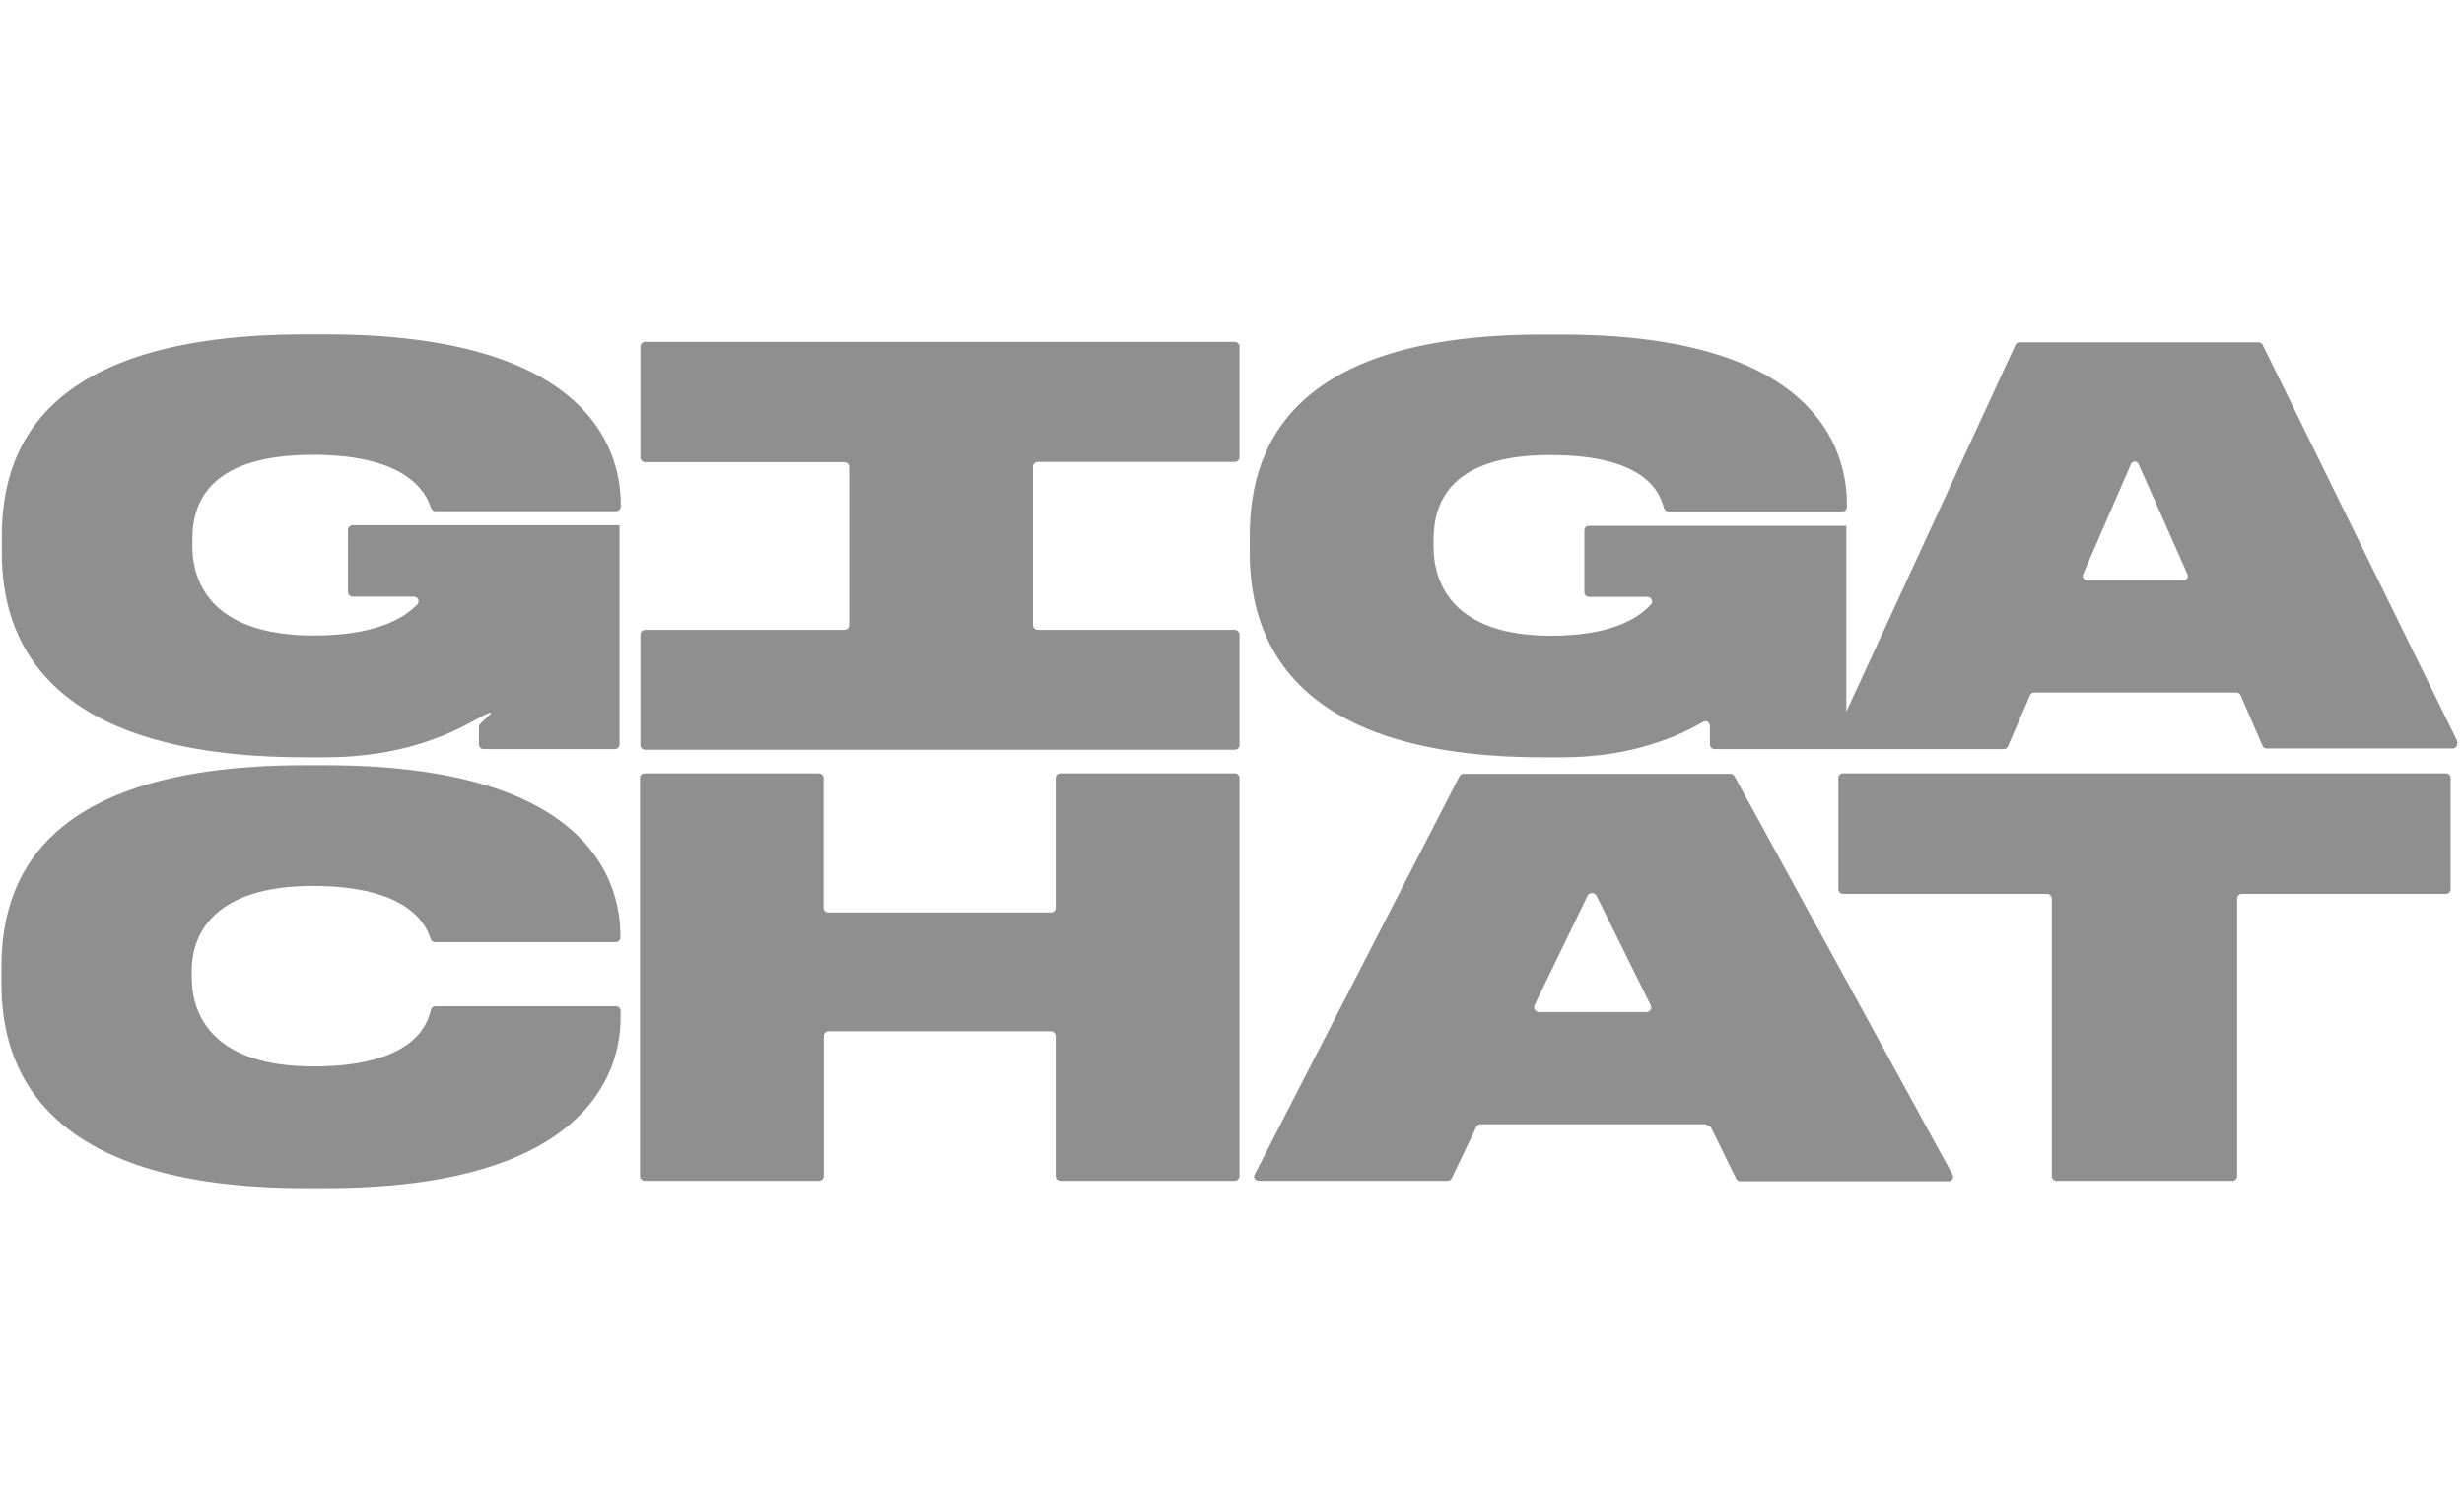 <svg width="105" height="64" viewBox="0 0 105 64" fill="none" xmlns="http://www.w3.org/2000/svg">
<path d="M13.858 50.635H13.003C1.663 50.635 0.061 45.383 0.061 41.93V41.226C0.061 37.719 1.556 32.61 13.003 32.61H13.858C24.94 32.61 26.418 37.425 26.436 39.82V39.953C26.436 40.06 26.347 40.149 26.231 40.149H18.531C18.442 40.149 18.38 40.087 18.353 40.016C18.157 39.402 17.401 37.755 13.333 37.755C9.265 37.755 8.17 39.669 8.17 41.369V41.645C8.17 43.3 9.113 45.446 13.359 45.446C17.614 45.446 18.22 43.665 18.362 43.033C18.38 42.944 18.469 42.882 18.549 42.882H26.249C26.355 42.882 26.445 42.971 26.445 43.078V43.381C26.445 45.757 24.931 50.635 13.876 50.635H13.858ZM44.782 43.95H35.31C35.195 43.95 35.106 44.039 35.106 44.155V50.119C35.106 50.226 35.017 50.324 34.901 50.324H27.477C27.423 50.324 27.371 50.302 27.332 50.264C27.294 50.225 27.272 50.173 27.272 50.119V33.153C27.272 33.046 27.361 32.957 27.477 32.957H34.892C34.999 32.957 35.097 33.046 35.097 33.153V38.69C35.097 38.796 35.186 38.885 35.301 38.885H44.782C44.897 38.885 44.986 38.796 44.986 38.69V33.153C44.986 33.046 45.075 32.957 45.191 32.957H52.624C52.73 32.957 52.819 33.046 52.819 33.153V50.119C52.819 50.226 52.73 50.324 52.624 50.324H45.191C45.137 50.324 45.085 50.302 45.046 50.264C45.008 50.225 44.986 50.173 44.986 50.119V44.155C44.986 44.048 44.897 43.95 44.782 43.95ZM72.714 47.911H63.083C63.045 47.913 63.008 47.926 62.976 47.948C62.944 47.97 62.92 48.001 62.905 48.036L61.872 50.199C61.857 50.236 61.831 50.267 61.797 50.289C61.764 50.312 61.725 50.323 61.685 50.324H53.647C53.496 50.324 53.38 50.172 53.469 50.048L62.193 33.082C62.211 33.05 62.237 33.024 62.268 33.005C62.299 32.986 62.334 32.976 62.371 32.975H73.729C73.809 32.975 73.889 33.019 73.916 33.082L83.2 50.048C83.289 50.181 83.174 50.342 83.022 50.342H74.165C74.129 50.34 74.094 50.33 74.062 50.311C74.031 50.292 74.005 50.266 73.987 50.235L72.919 48.063C72.892 47.992 72.812 47.956 72.741 47.956L72.705 47.911H72.714ZM70.347 42.846L68.032 38.173C67.961 38.022 67.73 38.022 67.649 38.173L65.388 42.846C65.326 42.971 65.442 43.131 65.575 43.131H70.16C70.311 43.131 70.427 42.971 70.338 42.846H70.347ZM78.572 32.957H104.226C104.341 32.957 104.43 33.046 104.43 33.153V37.888C104.43 38.004 104.341 38.093 104.226 38.093H95.538C95.422 38.093 95.333 38.182 95.333 38.298V50.119C95.333 50.226 95.244 50.324 95.128 50.324H87.633C87.58 50.321 87.531 50.299 87.494 50.261C87.458 50.223 87.437 50.172 87.437 50.119V38.298C87.437 38.191 87.348 38.093 87.233 38.093H78.536C78.483 38.091 78.433 38.068 78.397 38.03C78.36 37.992 78.34 37.941 78.34 37.888V33.153C78.34 33.046 78.429 32.957 78.536 32.957H78.572ZM13.35 19.382C17.427 19.382 18.175 21.056 18.362 21.643C18.398 21.723 18.478 21.786 18.549 21.786H26.249C26.355 21.786 26.453 21.697 26.453 21.581V21.456C26.436 19.053 24.958 14.246 13.876 14.246H13.021C1.574 14.246 0.078 19.355 0.078 22.863V23.557C0.078 27.02 1.681 32.272 13.021 32.272H13.876C16.404 32.272 18.478 31.666 20.107 30.758C21.744 29.85 20.409 30.794 20.409 30.936V31.729C20.409 31.835 20.498 31.924 20.605 31.924H26.204C26.311 31.924 26.4 31.835 26.4 31.72V22.382H15.033C14.926 22.382 14.828 22.48 14.828 22.587V25.222C14.828 25.328 14.917 25.426 15.033 25.426H17.632C17.81 25.426 17.899 25.622 17.792 25.747C17.169 26.405 15.905 27.082 13.377 27.082C9.131 27.082 8.196 24.928 8.196 23.272V22.996C8.196 21.296 9.033 19.382 13.35 19.382ZM104.742 31.64L96.419 14.691C96.403 14.66 96.379 14.633 96.349 14.614C96.319 14.596 96.285 14.585 96.25 14.584H86.067C86.03 14.584 85.994 14.593 85.962 14.612C85.931 14.631 85.905 14.659 85.888 14.691L78.678 30.331V22.409H67.694C67.587 22.409 67.516 22.498 67.516 22.605V25.239C67.516 25.346 67.605 25.435 67.694 25.435H70.204C70.382 25.435 70.471 25.64 70.347 25.765C69.741 26.423 68.54 27.091 66.092 27.091C61.997 27.091 61.089 24.937 61.089 23.29V23.005C61.089 21.314 61.899 19.391 66.065 19.391C70.222 19.391 70.738 21.065 70.907 21.652C70.934 21.732 70.996 21.794 71.085 21.794H78.527C78.634 21.794 78.705 21.706 78.705 21.59V21.465C78.696 19.062 77.263 14.255 66.572 14.255H65.753C54.689 14.246 53.256 19.355 53.256 22.863V23.557C53.256 27.02 54.813 32.272 65.753 32.272H66.572C69.002 32.272 71.023 31.666 72.59 30.758C72.714 30.678 72.866 30.794 72.866 30.936V31.729C72.866 31.835 72.955 31.924 73.053 31.924H85.39C85.479 31.924 85.532 31.88 85.568 31.8L86.503 29.637C86.529 29.557 86.592 29.512 86.672 29.512H95.306C95.377 29.512 95.44 29.557 95.475 29.619L96.419 31.791C96.454 31.862 96.508 31.898 96.597 31.898H104.519C104.662 31.898 104.76 31.738 104.697 31.595L104.742 31.648V31.64ZM93.045 24.741H88.951C88.808 24.741 88.71 24.59 88.773 24.465L90.802 19.792C90.814 19.756 90.837 19.725 90.867 19.703C90.897 19.681 90.934 19.669 90.971 19.669C91.009 19.669 91.045 19.681 91.076 19.703C91.106 19.725 91.129 19.756 91.14 19.792L93.214 24.465C93.277 24.59 93.179 24.741 93.036 24.741H93.045ZM52.819 19.489V14.771C52.819 14.665 52.73 14.566 52.615 14.566H27.495C27.379 14.566 27.29 14.656 27.29 14.771V19.489C27.29 19.605 27.379 19.694 27.495 19.694H35.978C36.094 19.694 36.183 19.783 36.183 19.898V26.646C36.183 26.753 36.094 26.842 35.978 26.842H27.495C27.379 26.842 27.29 26.931 27.29 27.046V31.755C27.29 31.862 27.379 31.951 27.495 31.951H52.615C52.73 31.951 52.819 31.862 52.819 31.755V27.046C52.819 26.94 52.73 26.842 52.615 26.842H44.221C44.168 26.842 44.117 26.821 44.079 26.785C44.041 26.748 44.018 26.699 44.016 26.646V19.89C44.016 19.783 44.105 19.685 44.221 19.685H52.615C52.73 19.685 52.819 19.596 52.819 19.48V19.489Z" fill="#8F8F8F"/>
</svg>
